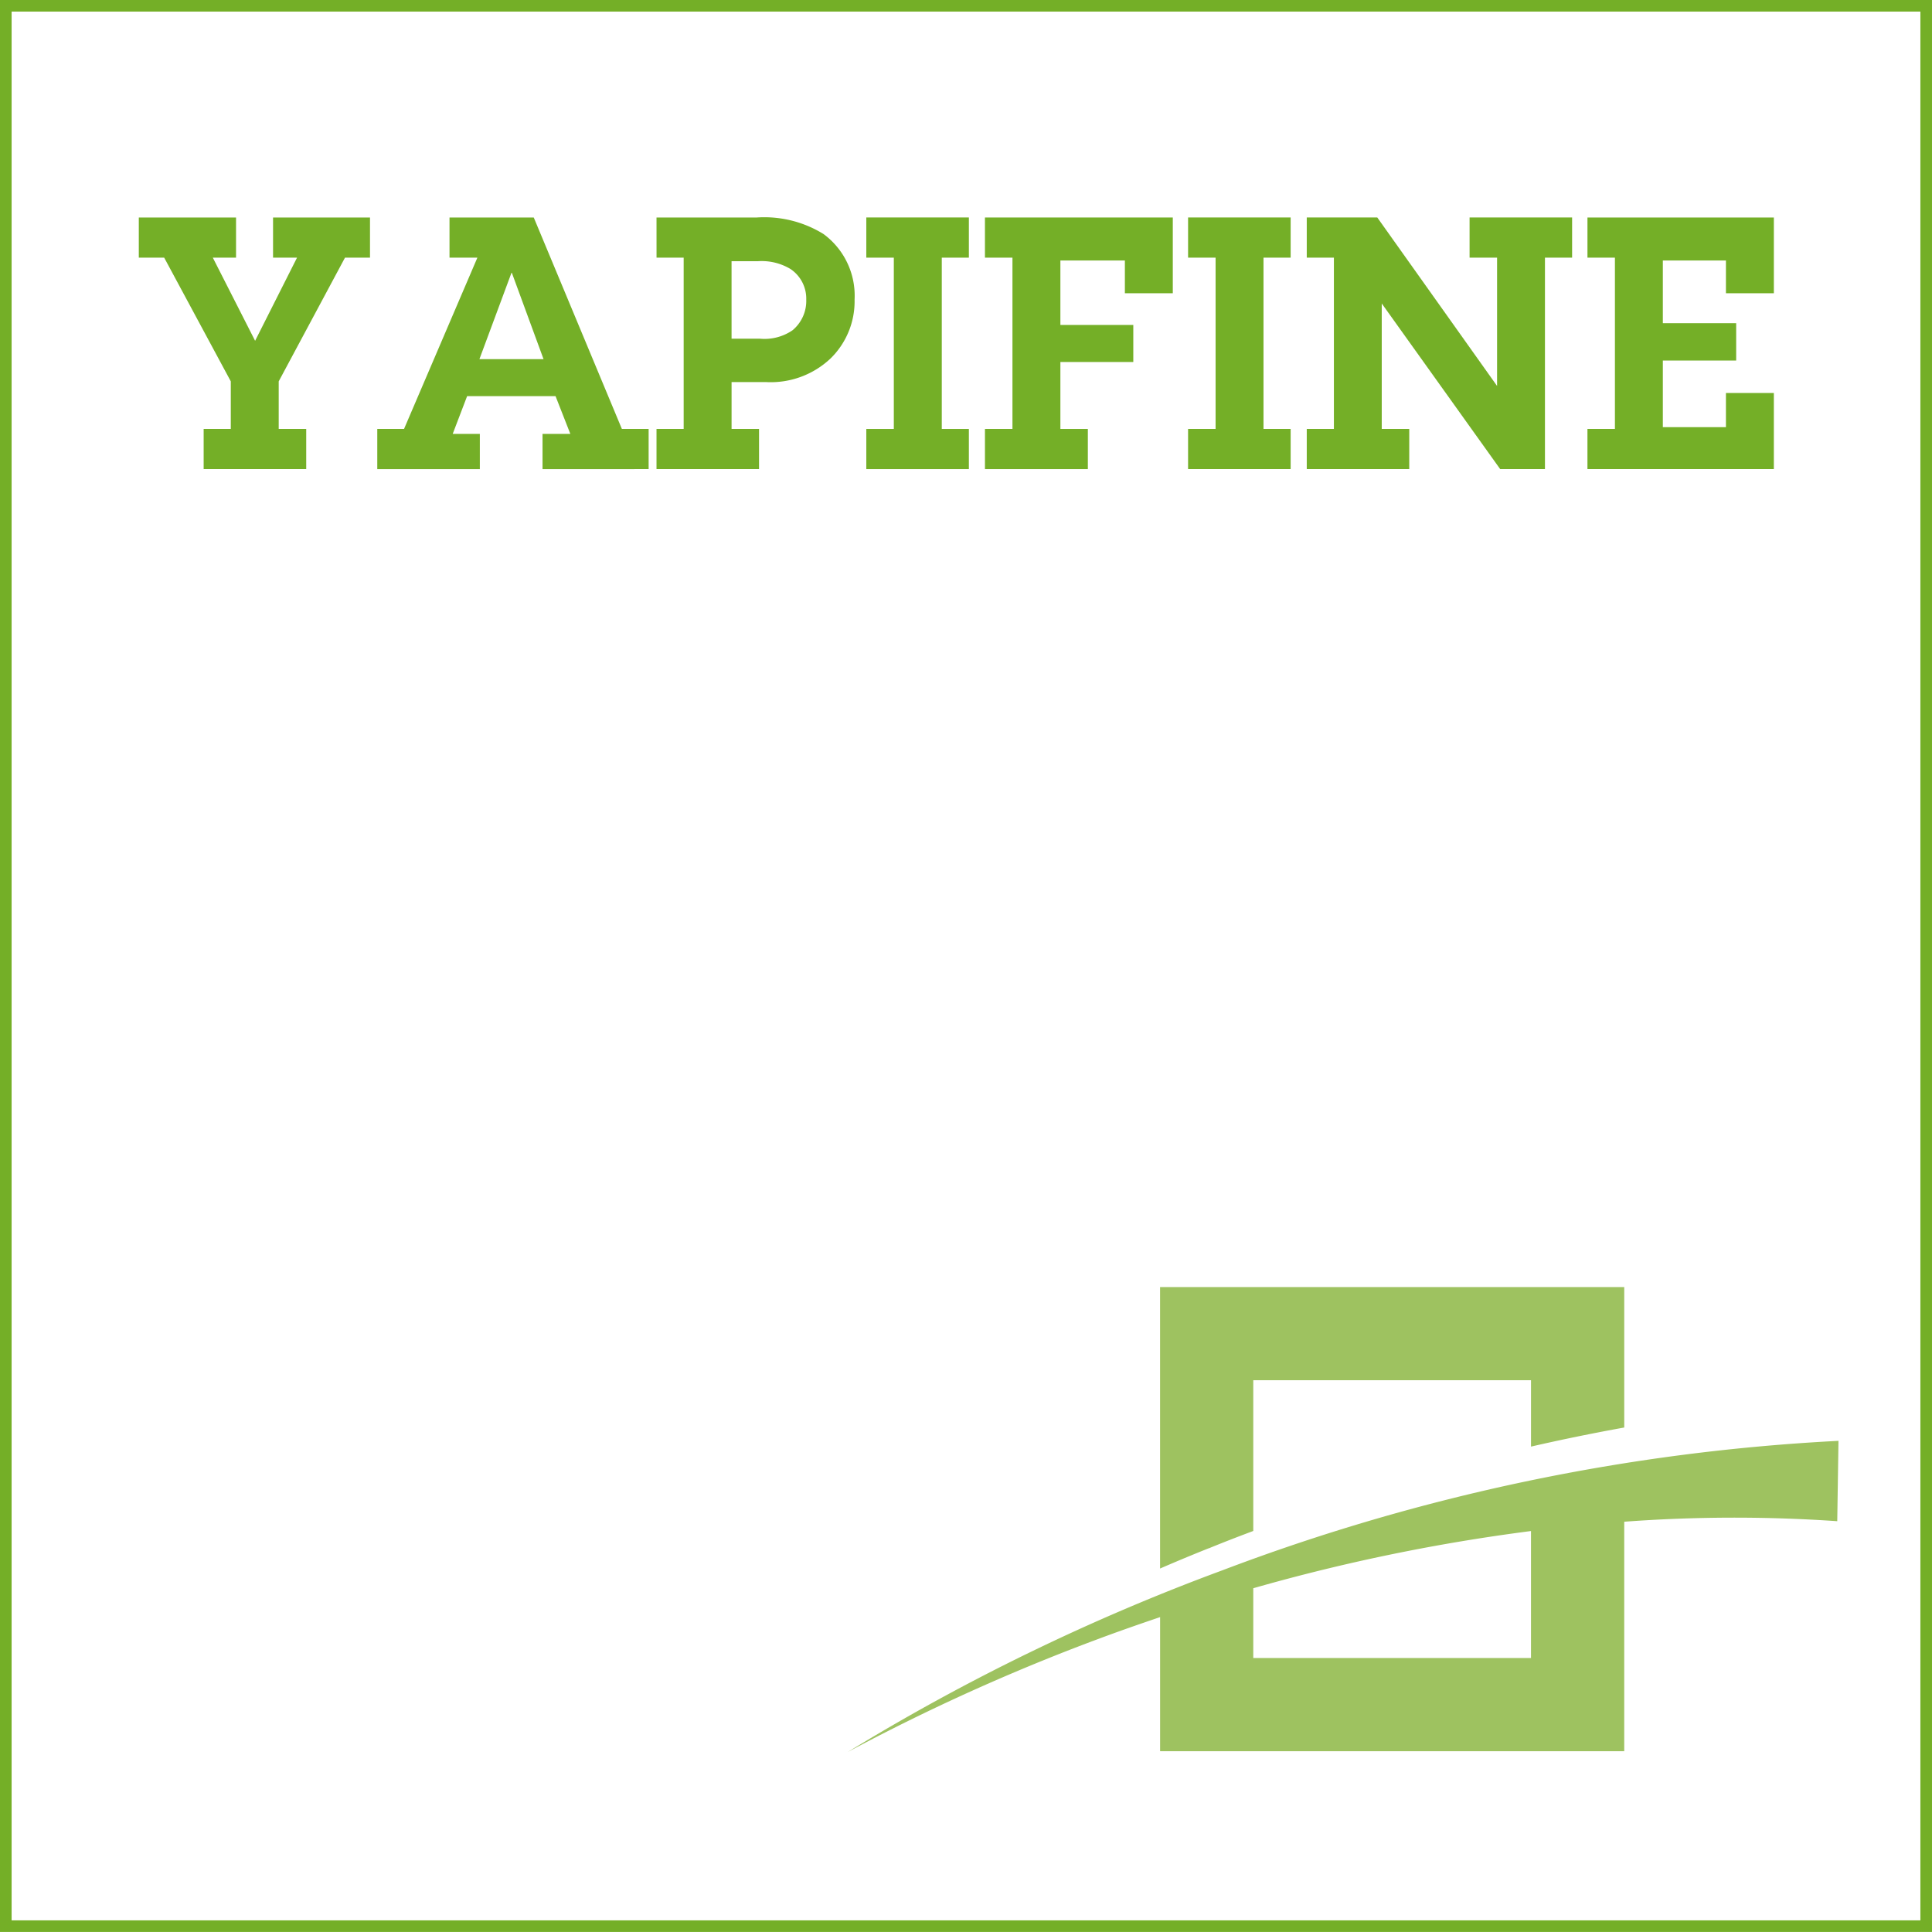 <svg xmlns="http://www.w3.org/2000/svg" width="166.367" height="166.363" viewBox="0 0 166.367 166.363">
  <g id="Component_76_1" data-name="Component 76 – 1" transform="translate(0.5 0.5)">
    <rect id="Rectangle_94" data-name="Rectangle 94" width="165.367" height="165.363" fill="none" stroke="#74af27" stroke-width="1"/>
    <path id="Path_174" data-name="Path 174" d="M395.655,63.147V52.215A162.452,162.452,0,0,0,371.74,57.14v6.007ZM369.07,55.6a174.625,174.625,0,0,1,53.063-11.152l-.106,6.919a128.718,128.718,0,0,0-18.343.046V71.173H363.717V59.626c-1.771.6-3.564,1.223-5.339,1.888a174.673,174.673,0,0,0-21.56,9.73A183.57,183.57,0,0,1,369.07,55.6M367.9,53.7q-2.111.843-4.186,1.743V31.206h39.971V43.3c-2.659.481-5.328,1.025-8.029,1.644V39.228H371.74V52.208c-1.28.481-2.567.976-3.84,1.5" transform="translate(-264.319 79.125)" fill="#9ec260"/>
    <path id="Path_175" data-name="Path 175" d="M331.6,19.268v4.094h2.369v3.461h-8.832V23.362h2.337V19.268L321.738,8.615h-2.185V5.157h8.373V8.615h-2l3.642,7.16,3.61-7.16h-2.065V5.157h8.348V8.615h-2.153Z" transform="translate(-308.1 13.072)" fill="#74af27" fill-rule="evenodd"/>
    <path id="Path_176" data-name="Path 176" d="M339.594,26.824V23.79h2.394l-1.273-3.249H333.1l-1.241,3.249h2.337v3.034h-8.832V23.362h2.305l6.315-14.747h-2.4V5.157h7.255l7.587,18.205h2.305v3.461Zm.088-9.469-2.73-7.436h-.032l-2.761,7.436Z" transform="translate(-293.376 13.073)" fill="#74af27" fill-rule="evenodd"/>
    <path id="Path_177" data-name="Path 177" d="M332.161,5.157h8.616a9.693,9.693,0,0,1,5.767,1.425,6.593,6.593,0,0,1,2.673,5.646,6.877,6.877,0,0,1-2.065,5.063,7.5,7.5,0,0,1-5.554,2.037h-2.973v4.034h2.365v3.461h-8.829V23.362H334.5V8.615h-2.337Zm6.463,10.437h2.457a4.266,4.266,0,0,0,2.793-.728,3.284,3.284,0,0,0,1.181-2.638,3.067,3.067,0,0,0-1.365-2.641,4.813,4.813,0,0,0-2.79-.668h-2.277Z" transform="translate(-276.128 13.073)" fill="#74af27" fill-rule="evenodd"/>
    <path id="Path_178" data-name="Path 178" d="M343.767,8.617V23.365H346.1v3.461h-8.832V23.365h2.369V8.617h-2.369V5.156H346.1V8.617Z" transform="translate(-263.169 13.07)" fill="#74af27" fill-rule="evenodd"/>
    <path id="Path_179" data-name="Path 179" d="M342.529,23.362V8.615H340.16V5.157h16.176V11.68H352.21V8.859h-5.554V14.41h6.279V17.6h-6.279v5.763h2.365v3.461h-8.86V23.362Z" transform="translate(-255.845 13.072)" fill="#74af27" fill-rule="evenodd"/>
    <path id="Path_180" data-name="Path 180" d="M351.6,8.617V23.365h2.337v3.461h-8.832V23.365h2.369V8.617h-2.369V5.156h8.832V8.617Z" transform="translate(-243.298 13.07)" fill="#74af27" fill-rule="evenodd"/>
    <path id="Path_181" data-name="Path 181" d="M368.511,8.617V26.826h-3.854l-10.2-14.263v10.8h2.369v3.461H348V23.365h2.337V8.617H348V5.156h6.071l10.317,14.51V8.617H362.02V5.156h8.829V8.617Z" transform="translate(-235.973 13.07)" fill="#74af27" fill-rule="evenodd"/>
    <path id="Path_182" data-name="Path 182" d="M354.834,26.823V23.362H357.2V8.615h-2.365V5.157h16.052V11.68H366.76V8.859h-5.434v5.4h6.315v3.214h-6.315V23.21h5.434V20.268h4.126v6.555Z" transform="translate(-218.637 13.072)" fill="#74af27" fill-rule="evenodd"/>
    <rect id="Rectangle_95" data-name="Rectangle 95" width="165.367" height="165.363" fill="none"/>
  </g>
</svg>
